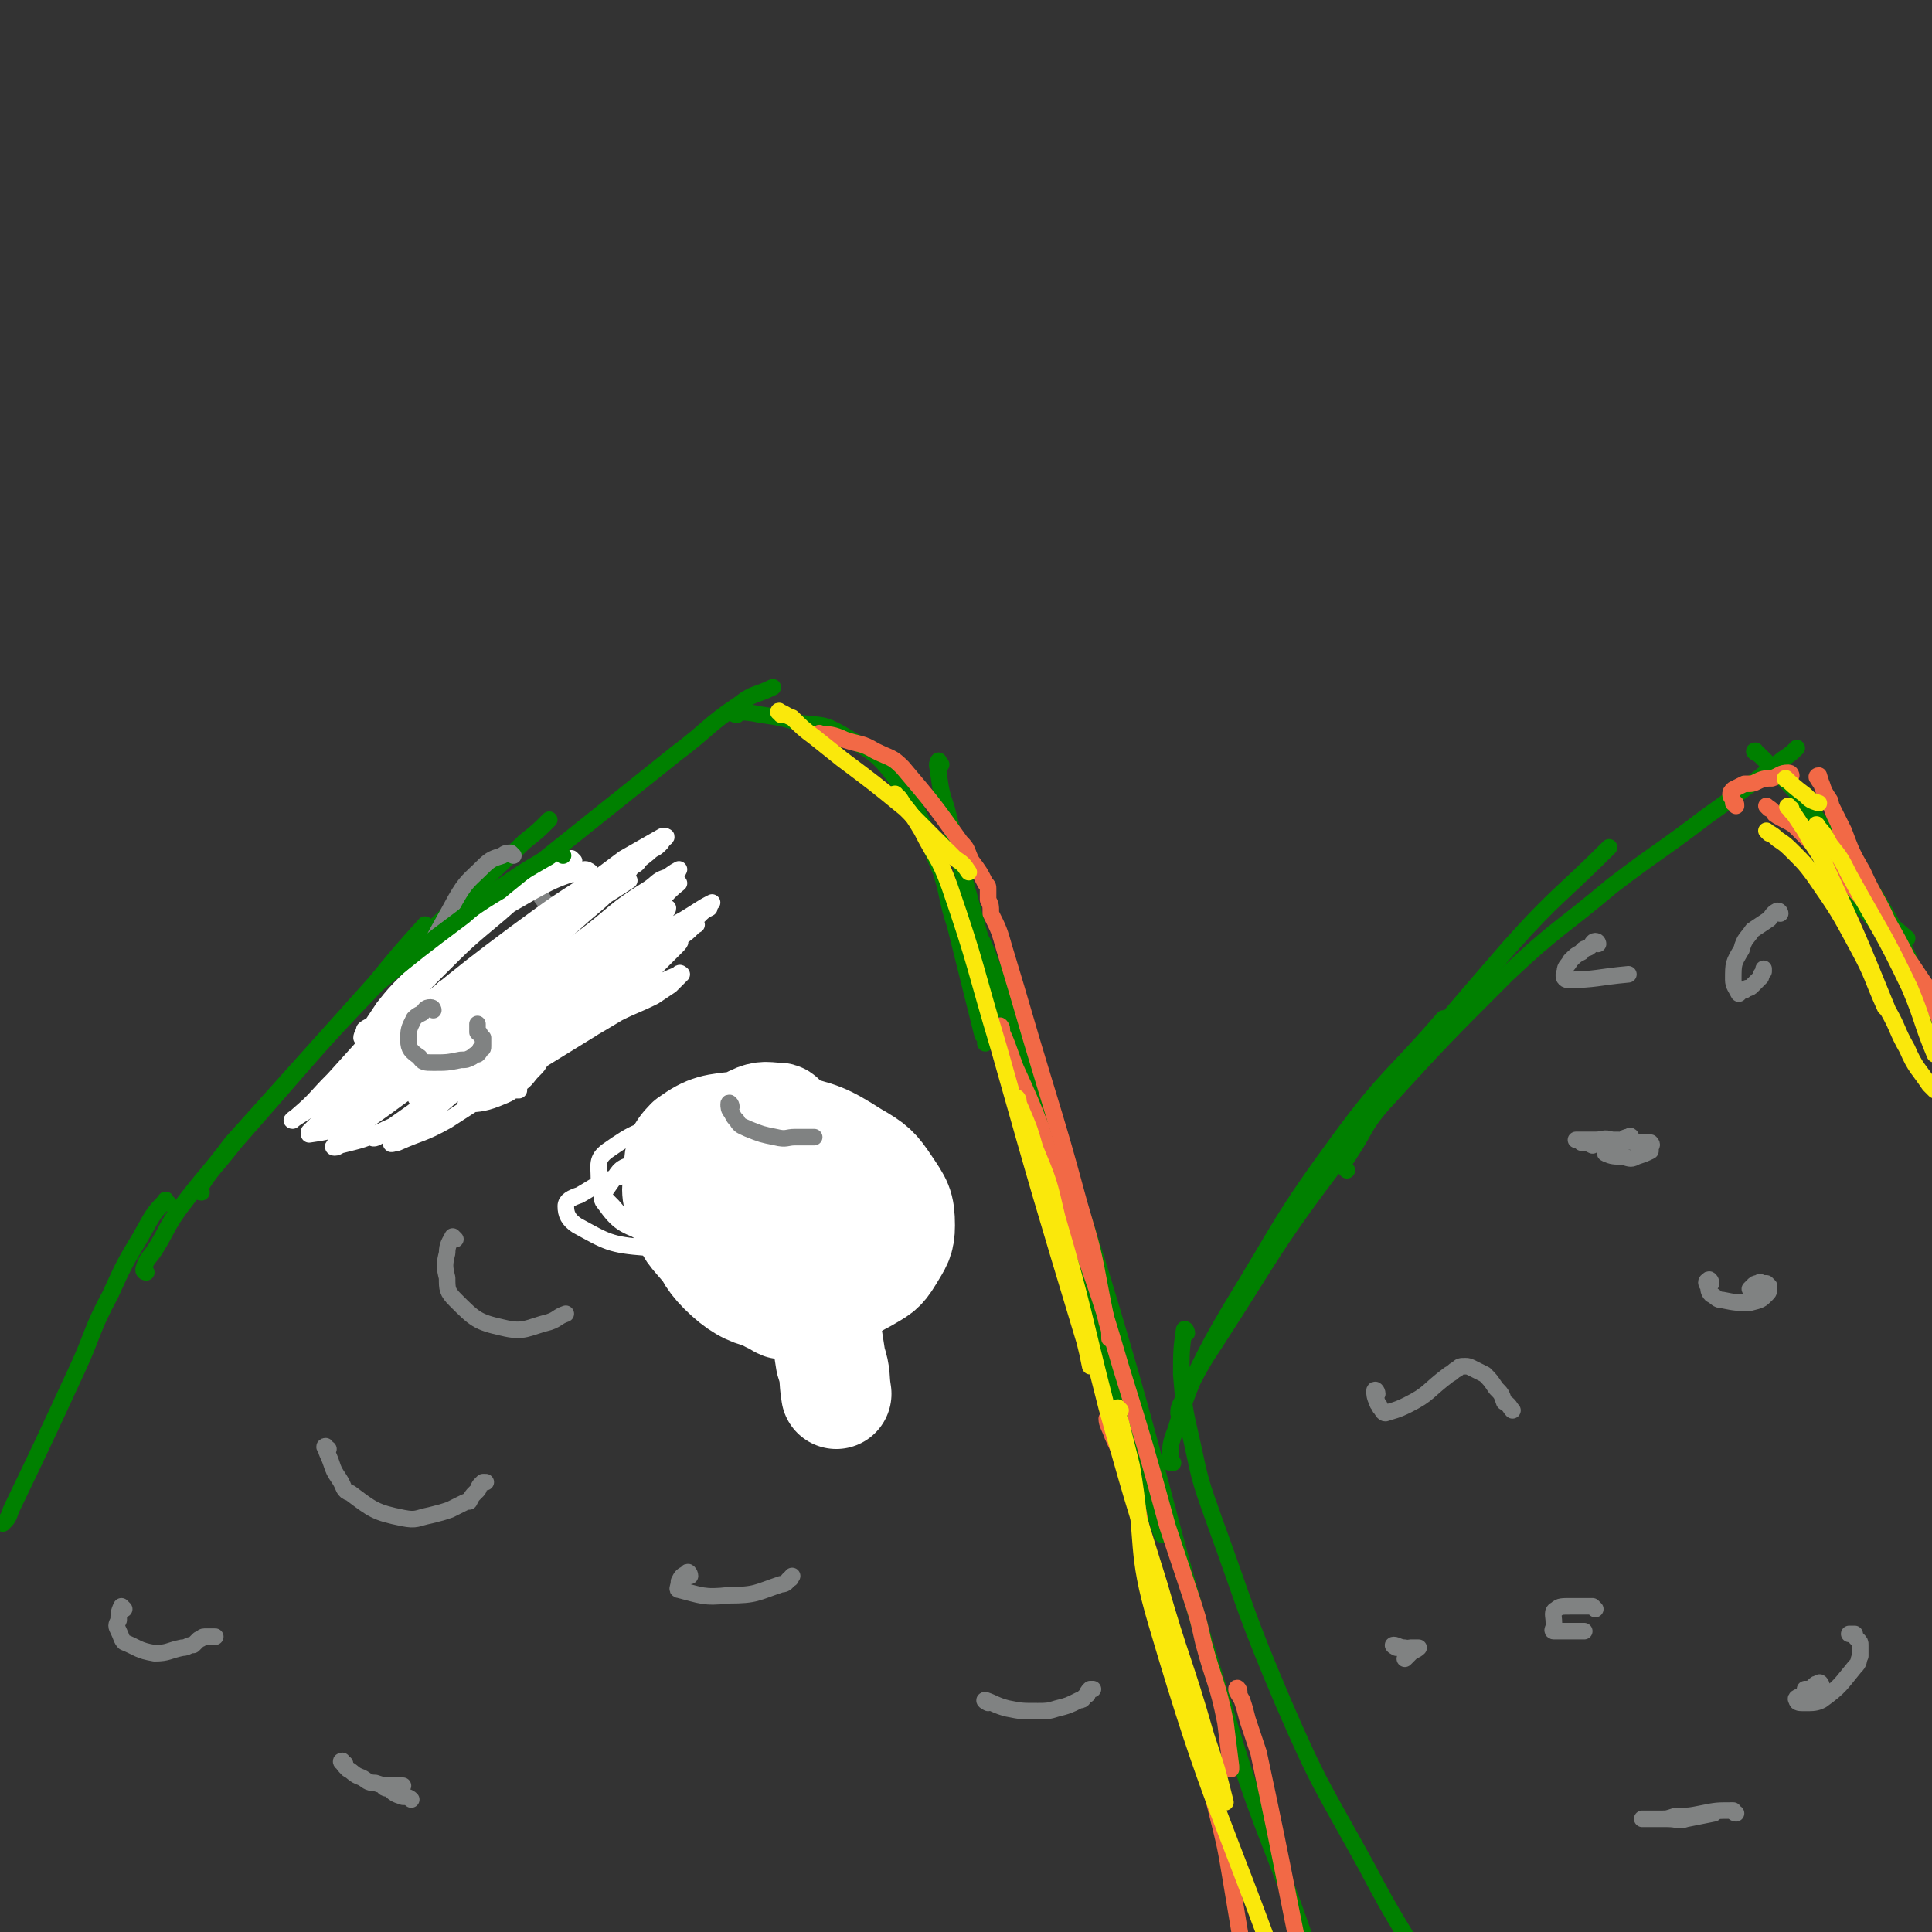 <svg viewBox='0 0 700 700' version='1.1' xmlns='http://www.w3.org/2000/svg' xmlns:xlink='http://www.w3.org/1999/xlink'><rect x="0" y="0" width="700" height="700" fill="#333333" stroke="none"/><g fill='none' stroke='#008000' stroke-width='6' stroke-linecap='round' stroke-linejoin='round'><path d='M61,436c-1,0 -1,-2 -1,-1 -5,5 -5,6 -9,13 -6,10 -6,10 -11,21 -7,13 -6,14 -12,27 -12,26 -12,26 -24,51 -1,3 -1,3 -3,5 '/><path d='M53,461c0,0 -1,0 -1,-1 1,-4 2,-4 4,-7 5,-8 4,-8 9,-15 9,-12 10,-12 19,-24 26,-29 26,-29 52,-58 9,-11 9,-11 18,-21 '/><path d='M73,432c-1,0 -2,-1 -1,-1 5,-8 6,-8 13,-17 7,-8 7,-8 14,-16 20,-23 20,-23 41,-45 25,-25 25,-24 50,-48 5,-4 5,-4 9,-8 '/><path d='M153,353c-1,0 -2,0 -1,-1 2,-4 3,-4 7,-7 7,-7 8,-7 15,-13 11,-9 11,-10 21,-19 25,-20 25,-20 50,-40 12,-9 11,-10 23,-18 5,-4 6,-3 12,-6 '/><path d='M267,259c-1,0 -2,-1 -1,-1 4,0 5,0 10,1 7,1 7,1 14,3 8,1 8,0 15,4 12,7 13,7 21,18 10,14 8,16 15,32 3,10 2,10 5,19 4,16 4,16 8,32 1,4 1,4 2,8 1,1 1,1 1,3 '/><path d='M341,277c-1,-1 -1,-2 -1,-1 -1,1 0,2 0,4 1,7 1,7 3,13 3,12 3,12 6,24 10,36 9,36 20,72 10,37 11,37 22,74 10,32 10,32 20,64 5,15 5,14 10,29 '/><path d='M349,327c0,0 -1,-1 -1,-1 1,2 2,3 3,6 4,8 5,8 8,17 7,15 7,15 12,30 14,41 15,41 28,83 24,79 21,80 45,158 12,41 14,40 28,80 5,15 6,15 11,29 2,6 1,6 3,12 '/><path d='M430,483c0,-1 -1,-2 -1,-1 -1,7 -1,8 -1,16 1,12 1,12 4,25 3,14 3,14 8,28 12,33 11,33 25,66 13,30 14,30 30,59 12,23 13,22 25,44 1,2 1,2 2,3 '/><path d='M425,530c-1,0 -2,0 -1,-1 0,-5 0,-6 2,-11 3,-10 3,-10 7,-20 6,-12 6,-12 13,-24 19,-31 18,-32 40,-62 17,-23 19,-22 37,-43 '/><path d='M428,513c0,-1 -1,-1 -1,-1 0,-3 1,-3 2,-6 5,-9 5,-10 11,-19 22,-34 21,-35 46,-68 29,-39 29,-39 61,-76 17,-19 18,-18 36,-36 '/><path d='M488,424c0,0 -1,-1 -1,-1 0,-3 1,-3 2,-5 6,-9 5,-10 12,-18 22,-24 22,-24 45,-47 18,-17 19,-16 38,-32 17,-13 17,-12 34,-25 14,-10 14,-10 28,-21 3,-2 3,-2 5,-4 '/><path d='M637,273c-1,0 -2,-1 -1,-1 0,1 1,1 2,2 3,3 3,3 6,6 6,6 6,6 11,12 13,18 15,17 26,35 11,19 10,19 18,39 2,5 1,5 3,11 1,3 1,3 2,5 0,2 0,2 0,3 '/><path d='M668,323c0,0 -1,-1 -1,-1 0,0 1,1 2,2 4,2 4,2 7,5 8,5 8,5 15,11 '/><path d='M660,317c0,-1 -2,-2 -1,-1 4,3 5,4 11,8 8,8 8,8 15,17 4,5 4,5 8,10 1,2 1,2 2,3 '/></g>
<g fill='none' stroke='#808282' stroke-width='6' stroke-linecap='round' stroke-linejoin='round'><path d='M186,310c0,0 -1,-1 -1,-1 -1,0 -2,0 -3,1 -3,1 -4,1 -7,4 -5,5 -6,5 -10,12 -8,15 -10,16 -14,32 -2,11 0,12 2,22 0,3 1,4 4,4 13,-1 14,-1 27,-7 6,-2 5,-3 10,-8 1,-1 1,-1 3,-2 '/><path d='M167,363c-1,-1 -2,-2 -1,-1 1,1 2,2 5,5 3,2 3,3 6,4 5,2 5,3 10,2 11,-1 11,-1 23,-5 3,-1 3,-2 6,-3 '/><path d='M195,323c0,0 -1,-1 -1,-1 2,3 3,4 5,7 3,4 3,4 4,8 2,4 3,5 2,8 -3,10 -2,11 -8,19 -4,6 -6,5 -12,10 '/><path d='M265,408c-1,0 -1,-1 -1,-1 -1,0 -1,0 -2,0 -2,1 -2,1 -4,2 -4,1 -5,1 -6,4 -3,11 -8,15 -3,23 6,10 11,10 24,14 7,2 8,1 16,-1 8,-2 7,-4 15,-8 '/><path d='M259,441c0,-1 -1,-2 -1,-1 0,0 1,0 1,1 1,2 1,2 3,3 3,4 3,4 8,6 6,4 6,4 12,5 6,2 7,1 12,1 5,-1 5,-2 9,-3 '/><path d='M295,419c0,0 -1,-1 -1,-1 0,1 1,1 2,3 2,3 2,3 3,6 1,4 1,4 1,8 1,8 2,9 0,16 -2,6 -3,5 -7,11 '/><path d='M119,525c-1,0 -2,-1 -1,-1 0,2 1,3 2,6 1,3 1,3 3,6 2,3 1,4 4,5 8,6 9,7 19,9 5,1 5,0 10,-1 4,-1 4,-1 7,-2 2,-1 2,-1 4,-2 2,-1 2,-1 3,-1 1,-2 1,-2 2,-3 1,-1 1,-1 1,-1 1,-1 0,-1 1,-2 0,0 0,0 1,-1 0,0 1,0 1,0 '/><path d='M250,571c0,-1 -1,-2 -1,-1 -2,1 -2,1 -3,3 0,2 -1,3 0,3 8,2 9,3 18,2 10,0 10,-1 19,-4 2,0 2,-1 3,-2 1,0 0,0 1,-1 '/><path d='M125,639c-1,0 -2,-1 -1,-1 0,1 1,2 2,3 2,1 2,2 5,3 2,1 2,2 5,2 3,1 3,1 7,1 1,0 2,0 3,0 0,0 -1,0 -2,0 -1,0 -1,0 -2,0 -1,0 -1,0 -2,0 0,0 -1,0 -1,0 0,1 1,1 2,1 2,2 2,2 5,3 1,0 2,0 3,1 '/><path d='M45,583c0,0 -1,-1 -1,-1 -1,2 -1,3 -1,5 -1,2 -1,2 0,4 1,2 1,3 2,4 5,2 5,3 11,4 5,0 5,-1 10,-2 2,0 2,-1 4,-1 1,-1 1,-1 2,-2 1,0 1,-1 2,-1 2,0 2,0 4,0 '/><path d='M358,617c0,0 -2,-1 -1,-1 3,1 4,2 8,3 5,1 5,1 11,1 3,0 4,0 7,-1 4,-1 4,-1 8,-3 2,0 1,-1 3,-2 0,-1 0,-1 1,-2 0,0 0,0 1,0 '/><path d='M165,449c0,0 -1,-1 -1,-1 -1,2 -2,3 -2,6 -1,4 -1,5 0,9 0,4 0,5 3,8 7,7 8,8 17,10 8,2 9,0 17,-2 3,-1 3,-2 6,-3 '/><path d='M499,505c0,-1 -1,-2 -1,-1 0,1 0,2 1,4 0,1 1,1 1,2 1,1 1,2 2,2 3,-1 4,-1 8,-3 8,-4 7,-5 15,-11 2,-1 1,-1 3,-2 1,-1 1,-1 3,-1 1,0 1,0 3,1 2,1 2,1 4,2 2,2 2,2 4,5 2,2 2,2 3,5 2,1 2,2 3,3 '/><path d='M591,413c0,-1 0,-2 -1,-1 -1,0 -1,0 -2,1 -2,1 -2,1 -3,1 -2,1 -2,1 -3,2 0,1 -1,2 0,2 2,1 3,1 6,1 3,1 3,1 5,0 3,-1 3,-1 5,-2 0,-1 0,-1 0,-1 0,-1 1,-1 0,-2 -2,0 -3,0 -5,0 -5,-1 -5,-1 -9,-1 -3,-1 -3,0 -6,0 -2,0 -2,0 -4,0 -1,0 -1,0 -2,0 0,0 -1,0 -1,0 1,0 1,0 2,1 2,0 2,0 4,1 '/><path d='M620,465c0,-1 -1,-2 -1,-1 -1,0 -1,1 0,2 0,1 0,2 1,3 2,1 2,2 4,2 5,1 5,1 10,1 4,-1 4,-1 6,-3 1,-1 1,-1 1,-3 0,0 -1,-1 -1,-1 -1,0 -1,0 -2,0 0,0 0,-1 -1,0 -1,0 -1,0 -2,1 -1,1 -1,1 -1,1 '/><path d='M578,583c0,0 -1,-1 -1,-1 -1,0 -1,0 -3,0 -1,0 -1,0 -3,0 -1,0 -1,0 -2,0 -3,0 -4,0 -5,1 -2,1 -1,2 -1,5 0,0 0,0 0,1 0,1 -1,2 0,2 0,0 1,0 2,0 1,0 1,0 3,0 1,0 1,0 3,0 1,0 1,0 1,0 1,0 1,0 2,0 '/><path d='M506,597c0,0 -2,-1 -1,-1 1,0 2,1 4,1 1,1 1,0 2,0 1,0 1,0 1,0 1,0 2,0 2,0 -1,1 -2,1 -3,2 -1,1 -1,1 -2,2 '/><path d='M629,657c-1,0 -1,-1 -1,-1 -6,0 -6,0 -11,1 -5,1 -5,1 -10,1 -3,1 -3,1 -5,1 -3,0 -3,0 -6,0 0,0 -1,0 -1,0 4,0 5,0 9,0 4,0 4,1 7,0 5,-1 5,-1 10,-2 '/><path d='M660,611c0,-1 -1,-2 -1,-1 -1,0 -1,0 -2,1 -1,1 -2,1 -3,1 0,1 0,1 -1,2 -1,1 -3,1 -2,2 0,1 1,1 3,1 3,0 4,0 6,-1 7,-5 7,-6 12,-12 2,-2 1,-2 2,-4 0,-2 0,-2 0,-4 0,-1 0,-1 -1,-2 -1,-1 -1,-1 -1,-2 -1,0 -1,0 -2,0 0,0 0,0 0,0 '/><path d='M645,331c0,0 0,-1 -1,-1 -2,1 -2,2 -3,3 -3,2 -3,2 -6,4 -2,3 -3,3 -4,7 -3,5 -3,5 -3,11 0,2 1,3 2,5 0,0 0,-1 0,-1 2,0 2,0 3,-1 1,0 1,0 2,-1 2,-2 2,-2 3,-3 0,-1 0,-1 1,-2 0,-1 0,-1 0,-1 '/><path d='M579,342c0,0 0,-1 -1,-1 -1,0 -1,1 -2,2 -1,1 -2,0 -3,2 -2,1 -2,1 -4,3 -1,2 -2,2 -2,4 -1,2 0,3 1,3 10,0 11,-1 22,-2 '/></g>
<g fill='none' stroke='#FFFFFF' stroke-width='6' stroke-linecap='round' stroke-linejoin='round'><path d='M254,423c0,-1 -1,-2 -1,-1 0,1 0,2 2,4 3,5 2,6 6,9 7,4 7,5 15,7 11,1 13,2 22,-2 5,-2 7,-5 6,-9 -1,-8 -3,-11 -10,-15 -9,-6 -11,-7 -22,-6 -22,2 -22,4 -43,12 -5,1 -5,3 -8,7 -2,3 -4,5 -2,7 5,7 7,8 16,11 8,3 8,2 16,1 10,0 10,-1 20,-3 7,-3 7,-3 14,-6 4,-2 5,-2 7,-5 2,-3 4,-5 2,-8 -3,-3 -5,-3 -11,-4 -10,-2 -10,-2 -20,-1 -7,1 -8,2 -15,4 -4,2 -5,2 -7,5 -2,2 -3,3 -3,6 1,3 2,5 6,6 23,5 24,5 49,5 10,0 10,-2 21,-5 6,-2 6,-2 11,-4 2,-2 4,-2 4,-4 0,-2 0,-3 -2,-4 -10,-5 -11,-6 -22,-8 -21,-2 -21,-1 -42,0 -18,1 -19,1 -37,4 -9,2 -9,3 -16,7 -3,1 -5,2 -5,4 0,3 1,5 4,7 11,6 12,7 25,8 27,2 28,1 56,-1 8,-1 8,-2 15,-5 5,-2 6,-2 9,-5 3,-2 4,-4 2,-7 -3,-6 -4,-8 -11,-12 -18,-8 -19,-8 -39,-13 -10,-2 -11,-3 -20,-2 -14,2 -16,3 -26,10 -4,3 -3,5 -3,10 0,5 1,6 5,10 6,7 6,8 16,12 22,7 23,6 47,10 5,0 6,0 11,-2 1,-1 3,-3 2,-4 -5,-9 -6,-10 -14,-17 -11,-10 -12,-9 -24,-16 -6,-4 -7,-3 -13,-5 '/></g>
<g fill='none' stroke='#FFFFFF' stroke-width='40' stroke-linecap='round' stroke-linejoin='round'><path d='M283,406c0,0 0,-1 -1,-1 -4,0 -5,-1 -9,1 -6,3 -7,3 -10,9 -5,7 -8,8 -8,16 0,14 -2,20 7,29 11,11 17,9 33,10 9,0 10,-3 18,-7 5,-3 6,-3 9,-8 3,-5 4,-6 4,-11 0,-7 -1,-8 -5,-14 -4,-6 -5,-7 -12,-11 -11,-7 -12,-7 -24,-10 -8,-2 -8,-3 -16,-1 -10,1 -12,1 -19,6 -4,4 -4,6 -4,11 -1,7 -1,8 2,14 2,7 3,7 8,13 5,5 5,7 12,10 10,4 11,5 22,5 4,0 4,-2 6,-5 4,-5 5,-5 5,-11 0,-12 0,-14 -5,-25 -2,-5 -4,-5 -9,-8 -4,-3 -4,-4 -9,-5 -3,0 -5,-1 -8,1 -4,3 -4,4 -6,10 -2,7 -2,8 -1,16 1,8 1,9 5,16 3,5 3,5 8,10 2,3 2,4 5,5 3,2 3,2 6,1 3,0 4,-1 6,-3 3,-4 4,-4 4,-8 0,-12 -1,-13 -4,-25 -1,-4 -3,-3 -5,-6 -2,-1 -2,-2 -3,-3 -1,-1 -1,-2 -1,-2 -1,1 -1,2 0,3 1,5 1,5 2,10 2,7 2,7 4,13 3,9 3,9 6,17 3,12 3,12 5,25 2,6 1,6 2,12 '/></g>
<g fill='none' stroke='#808282' stroke-width='6' stroke-linecap='round' stroke-linejoin='round'><path d='M265,401c0,-1 -1,-2 -1,-1 0,1 0,2 1,3 1,2 1,2 2,3 1,2 2,2 4,3 5,2 5,2 10,3 4,1 4,0 7,0 4,0 4,0 7,0 '/></g>
<g fill='none' stroke='#F26946' stroke-width='6' stroke-linecap='round' stroke-linejoin='round'><path d='M641,293c0,0 -1,-1 -1,-1 1,1 2,1 3,3 3,2 4,2 7,4 4,4 4,4 8,8 12,13 12,13 23,26 8,11 8,11 16,23 3,4 3,4 6,9 0,0 0,1 0,1 0,1 1,1 1,1 0,0 -1,0 -1,0 0,0 0,0 -1,-1 -1,-1 -1,-1 -2,-2 -3,-4 -3,-4 -6,-8 -5,-7 -5,-8 -10,-15 -4,-8 -4,-8 -8,-16 -3,-8 -3,-8 -6,-15 -2,-6 -2,-6 -4,-12 -2,-4 -2,-4 -3,-8 -2,-3 -2,-3 -3,-6 -1,-1 -1,-1 -1,-2 -1,0 -1,-1 0,-1 1,3 1,4 3,8 3,6 3,6 6,12 3,8 3,8 7,15 4,9 5,9 9,18 4,7 4,7 8,15 4,7 4,6 7,13 3,5 3,5 5,11 2,4 1,4 2,7 1,3 1,3 2,5 0,1 0,1 1,2 '/><path d='M649,281c0,0 0,-1 -1,-1 -3,0 -3,1 -6,2 -2,0 -3,0 -5,1 -2,1 -2,1 -5,1 -2,1 -2,1 -4,2 -1,1 -1,1 -1,2 0,1 1,1 1,3 1,0 1,0 1,1 '/><path d='M298,267c0,-1 -2,-2 -1,-1 3,0 5,0 9,2 6,2 6,1 11,4 6,3 6,2 10,6 11,13 11,13 21,27 3,3 2,3 4,7 3,4 3,4 5,8 1,1 1,1 1,2 0,1 0,1 0,2 0,0 0,0 0,1 0,1 0,1 0,1 1,2 1,2 1,5 3,6 3,6 5,13 7,23 7,24 14,47 7,23 7,23 13,45 5,17 5,17 8,33 1,5 1,5 2,10 1,3 1,3 1,6 0,0 0,0 0,0 '/><path d='M363,373c0,-1 -1,-2 -1,-1 3,6 3,7 6,15 5,11 5,11 9,21 4,13 4,13 9,26 10,30 11,30 20,61 9,29 9,29 17,58 4,12 4,12 8,24 3,9 3,9 5,18 4,15 5,14 8,29 1,8 1,8 2,16 0,0 0,0 0,1 '/><path d='M402,515c0,0 -1,-1 -1,-1 0,2 1,3 2,6 3,7 4,7 6,15 4,12 3,13 6,25 13,48 14,48 26,97 3,12 3,12 5,24 2,12 2,12 4,24 2,11 2,11 3,21 2,9 2,9 3,18 2,6 2,6 3,12 2,4 1,4 3,8 1,2 1,2 2,3 '/><path d='M449,613c0,-1 -1,-2 -1,-1 0,1 1,2 2,4 1,3 1,3 2,7 2,6 2,6 4,12 11,51 10,51 21,101 '/></g>
<g fill='none' stroke='#FAE80B' stroke-width='6' stroke-linecap='round' stroke-linejoin='round'><path d='M283,259c0,-1 -1,-2 -1,-1 2,0 2,1 5,2 4,4 4,4 8,7 5,4 5,4 10,8 12,9 12,9 23,18 9,9 9,9 18,18 3,2 3,2 5,5 '/><path d='M325,289c0,-1 -1,-2 -1,-1 1,0 2,1 3,3 4,5 4,5 7,10 5,10 6,9 10,20 10,29 9,29 18,59 15,53 15,53 31,106 1,4 1,4 2,9 '/><path d='M369,399c0,-1 -1,-2 -1,-1 1,1 1,2 2,4 3,7 3,7 5,14 5,12 5,12 8,25 10,34 9,34 18,69 9,32 9,32 19,64 8,28 9,27 17,55 4,12 4,12 7,24 '/><path d='M406,511c0,0 -1,-1 -1,-1 0,2 0,3 1,5 2,8 2,8 4,16 5,29 1,30 9,57 20,68 23,67 47,134 2,5 3,5 5,11 '/><path d='M641,302c0,0 -1,-1 -1,-1 1,1 2,1 4,3 3,2 3,2 6,5 4,4 4,4 7,8 9,13 9,13 16,26 6,11 5,11 10,22 '/><path d='M649,293c-1,0 -2,-1 -1,-1 0,1 1,2 2,3 2,3 2,3 4,6 3,6 4,6 7,12 12,26 12,26 23,53 4,7 3,7 7,14 3,7 4,7 8,13 1,1 1,1 2,2 '/><path d='M659,300c0,0 -1,-2 -1,-1 2,2 3,3 5,7 4,5 4,5 7,11 11,20 12,20 22,41 5,12 4,12 9,24 '/><path d='M648,283c0,0 -2,-1 -1,-1 2,2 3,3 7,6 2,2 2,2 5,3 '/></g>
<g fill='none' stroke='#FFFFFF' stroke-width='6' stroke-linecap='round' stroke-linejoin='round'><path d='M209,345c-1,0 -1,-1 -1,-1 -9,2 -10,2 -17,6 -10,4 -10,5 -19,11 -8,7 -8,7 -16,15 -8,7 -8,7 -15,15 -2,2 -3,4 -2,4 3,-1 6,-2 11,-6 28,-18 28,-18 55,-37 12,-9 12,-9 23,-18 6,-5 6,-5 12,-10 2,-3 2,-3 4,-5 1,-2 2,-4 2,-4 -2,1 -3,2 -6,4 -10,8 -10,9 -20,17 -14,11 -15,11 -29,23 -11,9 -12,9 -23,19 -6,6 -6,6 -12,11 -2,2 -2,2 -5,4 -1,1 -3,3 -2,3 6,-3 8,-5 15,-9 14,-9 14,-9 27,-18 14,-10 14,-10 27,-19 8,-6 9,-6 16,-13 3,-2 3,-2 6,-5 1,-2 2,-2 2,-3 0,0 -1,0 -1,1 -5,4 -4,4 -9,9 -13,11 -13,11 -27,22 -16,13 -16,13 -33,26 -17,12 -17,12 -34,24 -1,1 -3,2 -3,1 1,0 3,-1 5,-2 8,-6 8,-6 16,-12 12,-9 12,-9 24,-18 9,-8 9,-8 18,-16 6,-6 6,-6 12,-12 2,-3 2,-3 4,-6 1,-1 2,-2 1,-2 -1,-1 -2,0 -4,1 -30,16 -30,16 -59,34 -13,8 -12,9 -24,18 -6,4 -6,4 -12,9 -2,2 -2,2 -4,4 0,1 0,1 0,1 7,-1 7,-1 13,-4 14,-7 14,-8 27,-16 16,-11 16,-11 31,-23 15,-11 15,-12 30,-24 9,-8 9,-8 18,-15 4,-4 4,-3 8,-7 1,-1 1,-1 2,-3 0,0 1,-1 0,-1 -3,1 -3,2 -6,4 -13,8 -12,9 -24,18 -17,12 -17,11 -34,24 -15,10 -15,10 -29,22 -8,6 -8,7 -16,13 -3,3 -3,3 -6,5 -2,1 -4,3 -3,3 0,0 2,-2 5,-3 8,-5 8,-5 16,-11 14,-10 14,-10 28,-20 15,-11 15,-11 30,-22 12,-9 12,-9 25,-17 6,-5 6,-4 13,-9 3,-2 3,-3 6,-5 0,0 0,0 0,0 -5,4 -4,4 -9,9 -14,11 -14,11 -28,22 -13,11 -13,11 -27,22 -8,6 -8,6 -15,12 -4,3 -5,3 -8,6 -2,2 -2,2 -4,4 -1,1 -2,0 -3,1 0,1 -2,2 -1,2 3,-2 4,-3 8,-5 14,-8 14,-8 28,-16 16,-9 16,-9 32,-19 12,-8 12,-9 24,-18 5,-4 5,-4 10,-8 2,-2 2,-2 4,-3 0,-1 1,-2 1,-2 -4,2 -5,3 -10,6 -18,10 -18,10 -36,21 -21,12 -21,12 -41,25 -16,11 -16,11 -31,22 -7,5 -7,5 -14,10 -3,2 -4,3 -5,4 -1,1 1,1 2,0 8,-2 9,-2 17,-6 16,-7 16,-8 31,-17 17,-10 16,-11 33,-21 14,-10 14,-10 28,-20 7,-5 7,-5 14,-11 3,-2 3,-2 5,-4 1,-1 2,-1 1,-1 0,0 -1,0 -3,1 -13,9 -13,9 -26,17 -19,13 -20,13 -39,27 -13,10 -12,10 -25,21 -9,7 -11,7 -17,13 -1,1 1,0 2,0 9,-4 9,-3 18,-8 14,-9 14,-9 28,-19 13,-9 13,-10 27,-20 9,-7 9,-7 18,-14 4,-4 4,-4 7,-7 2,-2 2,-2 3,-3 1,-1 2,-2 1,-2 -1,0 -2,1 -4,2 -9,6 -9,6 -19,12 -14,10 -14,10 -28,19 -9,7 -9,7 -18,13 -4,3 -4,3 -7,5 -2,1 -3,2 -3,2 0,1 1,0 2,0 7,-2 7,-2 14,-5 10,-5 10,-5 20,-10 11,-6 11,-6 21,-12 6,-3 7,-3 13,-6 3,-2 3,-2 6,-4 1,-1 1,-1 3,-3 0,0 1,-1 1,-1 0,0 -1,-1 -1,0 -5,2 -5,2 -10,5 -11,7 -11,8 -22,15 -13,8 -13,8 -26,16 -6,4 -6,4 -13,7 -2,2 -2,2 -4,3 -1,1 -3,1 -2,1 3,0 6,0 11,-2 5,-2 5,-2 8,-5 3,-2 3,-3 5,-5 2,-2 2,-2 3,-4 0,-1 1,-1 1,-3 0,-2 1,-2 0,-4 -1,-2 -1,-3 -3,-4 -5,-3 -5,-3 -10,-5 -5,-2 -5,-1 -9,-3 -3,-2 -3,-2 -6,-3 -2,-1 -2,-1 -3,-2 -1,0 -1,0 -2,-1 -1,0 -1,-1 -2,-1 0,0 -1,0 -1,0 0,1 1,1 2,3 2,5 2,5 5,9 3,6 3,6 7,12 3,3 3,3 5,7 2,2 2,2 4,4 1,1 1,1 2,1 0,1 0,1 1,1 0,0 1,0 1,0 0,-1 0,-1 0,-3 -1,-3 0,-3 -2,-6 -1,-4 -2,-4 -4,-7 -2,-3 -3,-3 -5,-6 -2,-2 -2,-2 -4,-4 -2,-1 -2,-1 -3,-2 -1,-1 -1,-1 -2,-1 0,-1 0,-1 0,-1 0,1 1,1 1,3 2,3 2,3 4,6 3,4 2,5 5,8 1,3 1,3 3,6 1,1 1,1 2,2 '/><path d='M208,312c0,0 -1,-1 -1,-1 -3,1 -4,2 -7,4 -9,8 -10,8 -19,16 -12,10 -12,10 -23,21 -19,19 -19,19 -37,39 -7,7 -6,7 -13,13 -1,1 -3,2 -2,2 1,-1 3,-2 6,-4 33,-24 33,-24 65,-48 14,-11 14,-11 28,-22 10,-8 10,-8 20,-15 5,-4 5,-4 10,-8 2,-2 2,-1 4,-3 1,-1 1,-1 1,-2 1,0 2,-1 1,-1 0,0 -1,0 -1,0 -7,4 -7,4 -14,8 -16,12 -16,12 -32,23 -15,12 -15,11 -30,23 -11,9 -11,9 -21,18 -5,5 -5,5 -10,11 -3,3 -4,4 -5,8 -1,0 1,0 1,0 6,-3 6,-3 11,-7 14,-9 14,-9 27,-19 13,-10 13,-10 26,-21 10,-8 10,-8 19,-16 6,-5 6,-5 12,-11 3,-3 3,-3 5,-6 2,-1 2,-1 3,-3 0,0 1,-1 1,-1 -1,-1 -1,-1 -2,0 -7,3 -7,3 -13,7 -16,10 -16,10 -31,21 -16,12 -16,12 -32,25 -7,6 -6,7 -13,13 -3,3 -4,3 -7,6 -1,2 -2,2 -3,3 -1,1 -1,2 -2,3 0,0 -1,1 0,0 2,-1 3,-2 7,-4 15,-11 16,-10 30,-22 14,-12 13,-13 26,-25 6,-5 7,-5 12,-11 3,-2 3,-2 5,-4 1,-2 1,-2 2,-3 1,-1 1,-1 2,-1 0,-1 0,-1 0,-2 0,0 -1,-1 -2,-1 -9,3 -10,3 -19,8 -14,8 -14,8 -28,18 -9,6 -9,7 -17,14 -5,5 -5,5 -9,10 -2,3 -2,3 -4,6 -1,1 -2,1 -3,2 0,1 -1,2 -1,3 0,0 0,0 0,0 4,-1 4,-1 8,-2 14,-6 15,-5 28,-13 14,-7 14,-8 27,-17 8,-6 8,-7 16,-13 8,-6 9,-6 18,-12 '/></g>
<g fill='none' stroke='#008000' stroke-width='6' stroke-linecap='round' stroke-linejoin='round'><path d='M204,310c0,0 -1,-1 -1,-1 -3,0 -3,1 -5,2 -7,4 -7,4 -13,8 -9,6 -9,6 -17,13 -16,12 -16,12 -32,25 '/></g>
<g fill='none' stroke='#808282' stroke-width='6' stroke-linecap='round' stroke-linejoin='round'><path d='M157,366c0,0 0,-1 -1,-1 -2,0 -2,1 -3,2 -2,1 -2,1 -3,2 -2,4 -2,4 -2,8 0,3 1,4 4,6 1,2 2,2 5,2 5,0 5,0 10,-1 2,0 2,0 4,-1 1,-1 1,-1 2,-1 1,-1 1,-1 1,-2 1,0 1,0 1,-1 0,-1 0,-1 0,-1 0,-1 0,-1 0,-2 0,0 0,0 -1,-1 0,-1 -1,-1 -1,-1 0,-1 0,-1 0,-2 0,0 0,0 0,-1 '/></g>
</svg>